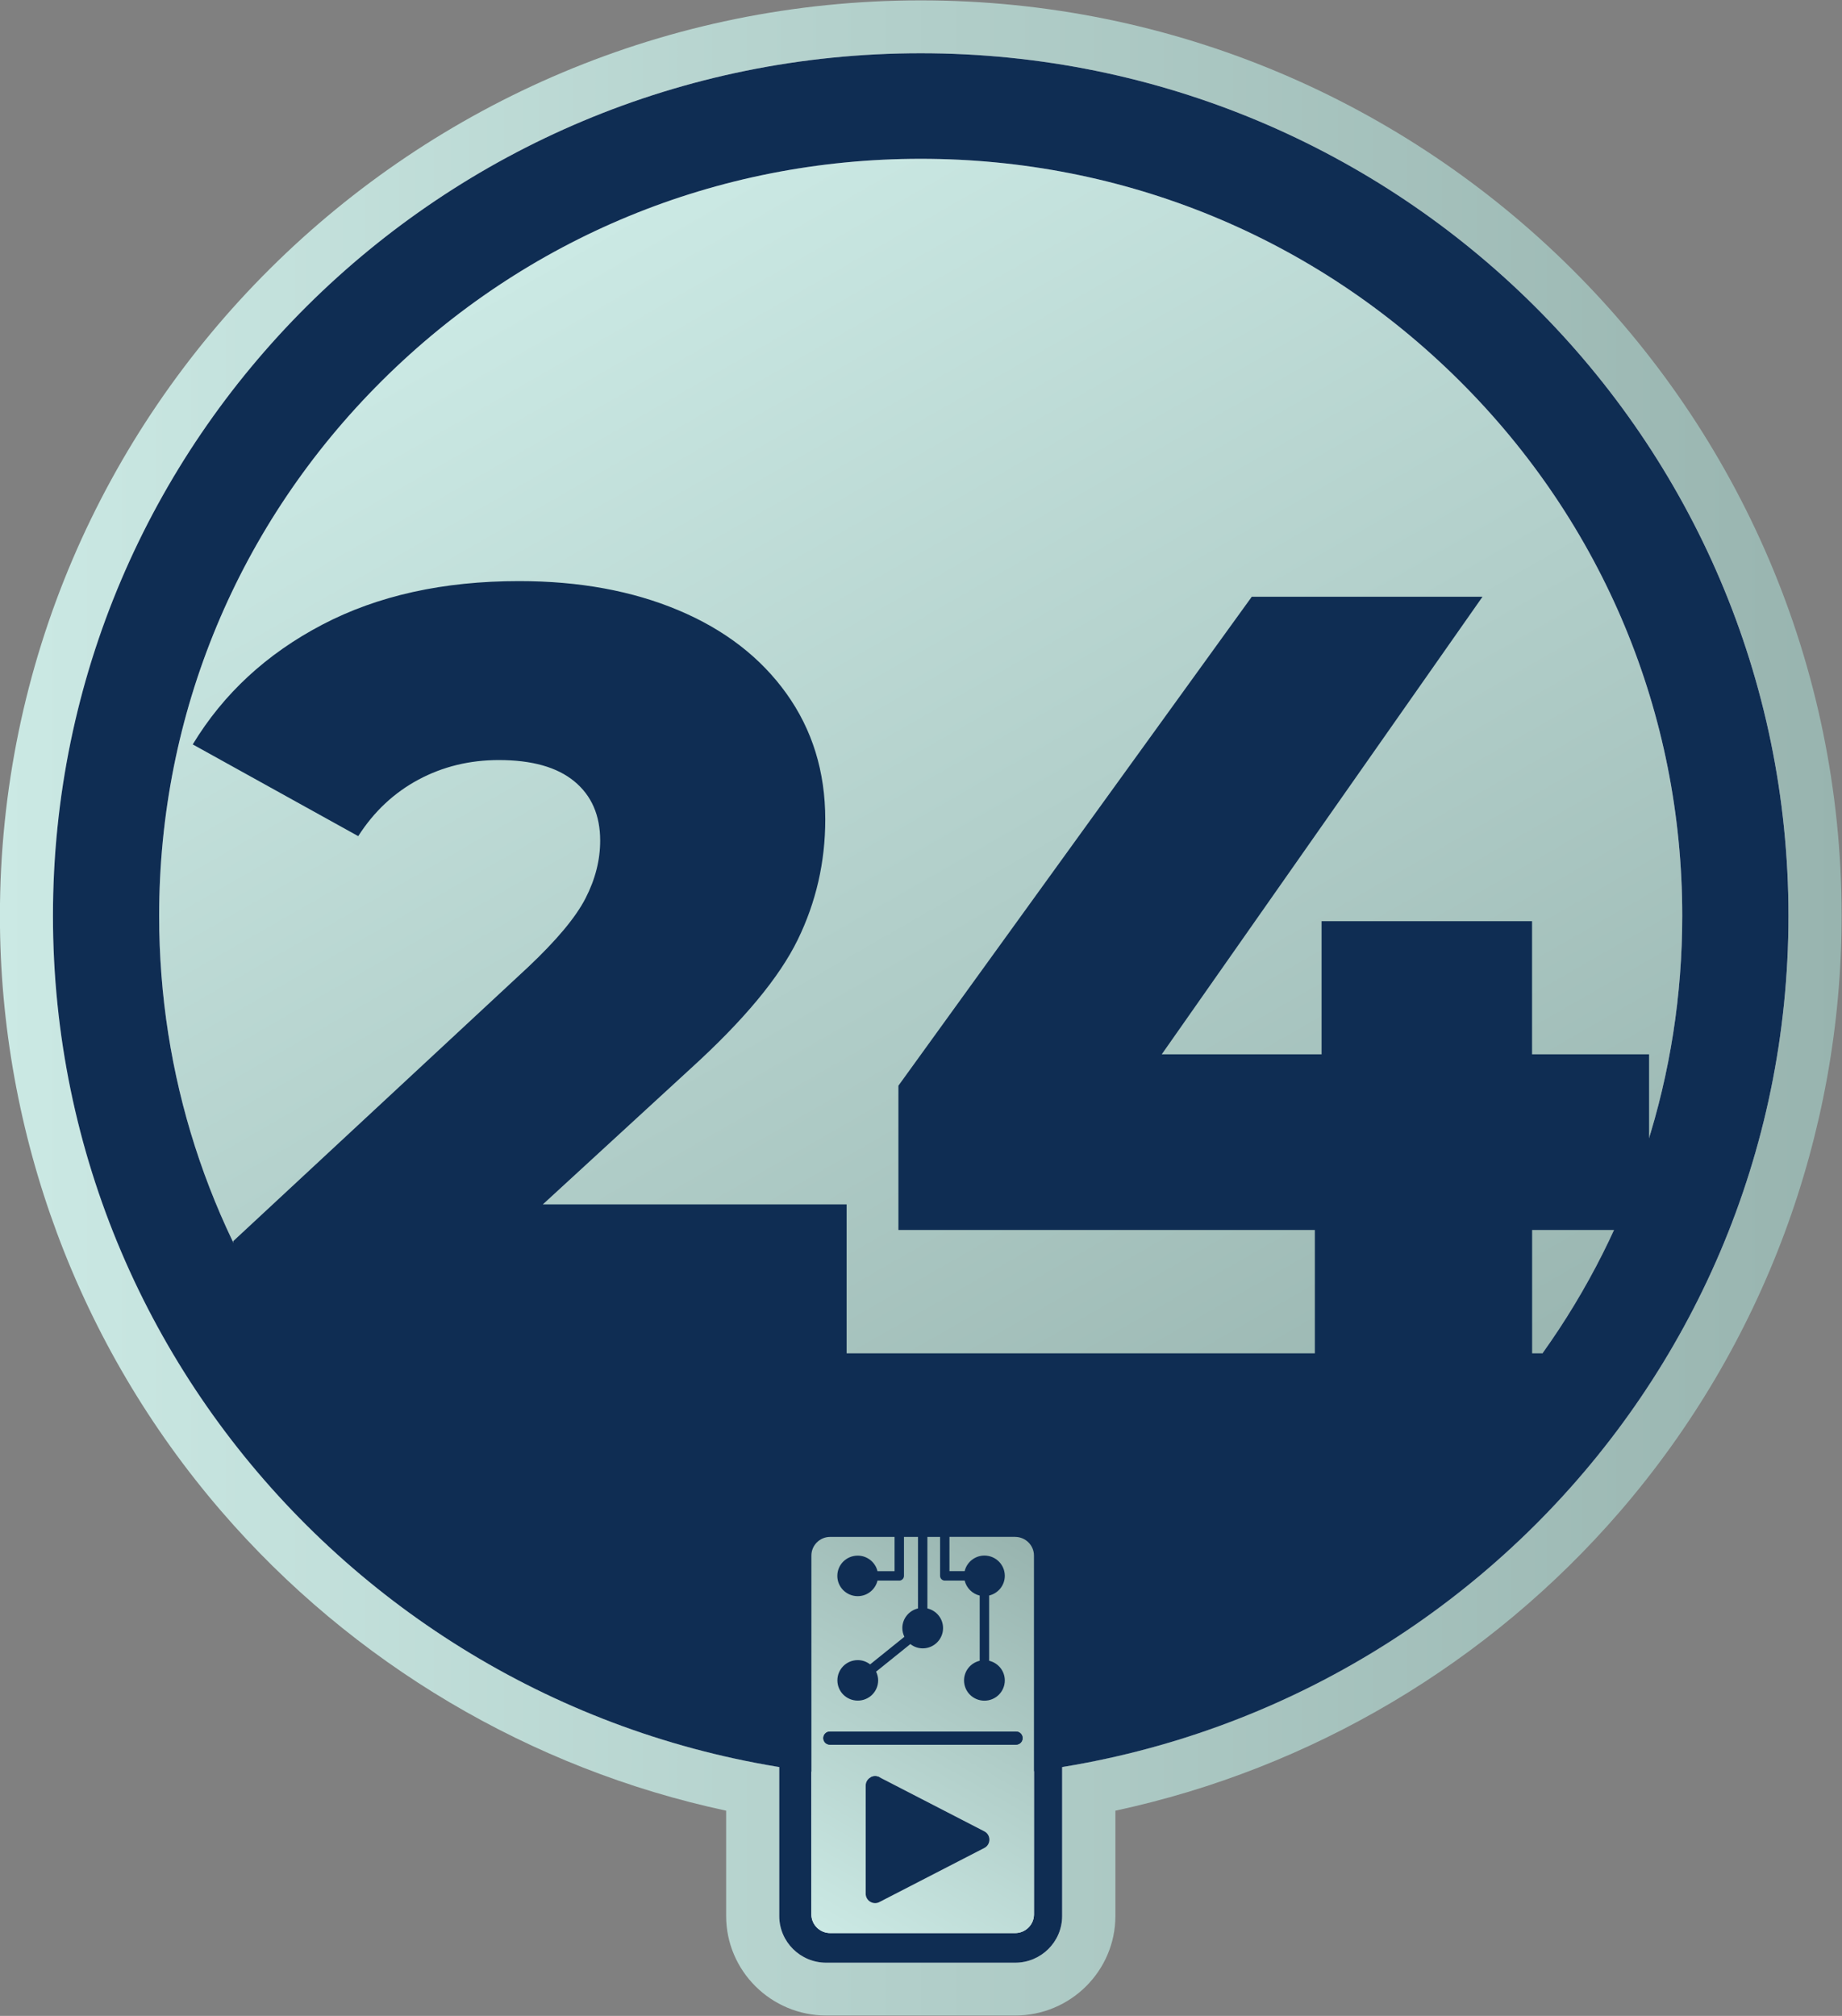 <svg width="53" height="58" xmlns="http://www.w3.org/2000/svg" xmlns:xlink="http://www.w3.org/1999/xlink" xml:space="preserve" overflow="hidden"><rect width="100%" height="100%" fill="#808080" stroke="none"/><defs><clipPath id="clip0"><rect x="0" y="0" width="53" height="58"/></clipPath><linearGradient x1="11.632" y1="37.97" x2="64.307" y2="37.97" gradientUnits="userSpaceOnUse" spreadMethod="pad" id="fill1"><stop offset="0" stop-color="#CBE9E4"/><stop offset="1" stop-color="#98B4AF"/></linearGradient><linearGradient x1="27.074" y1="16.448" x2="48.865" y2="54.19" gradientUnits="userSpaceOnUse" spreadMethod="pad" id="fill2"><stop offset="0" stop-color="#CBE9E4"/><stop offset="1" stop-color="#98B4AF"/></linearGradient><linearGradient x1="34.86" y1="64.368" x2="41.191" y2="53.403" gradientUnits="userSpaceOnUse" spreadMethod="pad" id="fill3"><stop offset="0" stop-color="#CBE9E4"/><stop offset="1" stop-color="#98B4AF"/></linearGradient></defs><g clip-path="url(#clip0)"><path d="M35.268 66.958C33.689 66.958 32.405 65.672 32.405 64.095L32.405 61.065C26.81 59.859 21.723 56.831 17.967 52.45 13.884 47.686 11.634 41.602 11.634 35.318 11.634 20.794 23.448 8.98 37.972 8.98 52.495 8.98 64.309 20.794 64.309 35.318 64.309 41.602 62.06 47.684 57.976 52.45 54.219 56.831 49.131 59.857 43.538 61.065L43.538 64.095C43.538 65.674 42.253 66.958 40.675 66.958L35.272 66.958Z" fill="url(#fill1)" transform="matrix(1.006 0 0 1 -11.706 -8.969)"/><path d="M62.789 35.319C62.789 21.612 51.677 10.501 37.97 10.501 24.263 10.501 13.151 21.612 13.151 35.319 13.151 47.648 22.142 57.875 33.924 59.808L33.924 64.095C33.924 64.837 34.526 65.439 35.268 65.439L40.671 65.439C41.414 65.439 42.015 64.837 42.015 64.095L42.015 59.808C53.797 57.875 62.789 47.648 62.789 35.319Z" fill="#FFFFFF" transform="matrix(1.006 0 0 1 -11.706 -8.969)"/><path d="M53.372 19.917C49.258 15.803 43.789 13.538 37.97 13.538 32.151 13.538 26.681 15.803 22.567 19.917 18.453 24.031 16.188 29.501 16.188 35.319 16.188 41.138 18.453 46.608 22.567 50.722 26.681 54.836 32.151 57.101 37.97 57.101 43.789 57.101 49.258 54.836 53.372 50.722 57.486 46.608 59.751 41.138 59.751 35.319 59.751 29.501 57.486 24.031 53.372 19.917Z" fill="url(#fill2)" transform="matrix(1.006 0 0 1 -11.706 -8.969)"/><path d="M37.97 10.501C24.263 10.501 13.151 21.612 13.151 35.319 13.151 49.026 24.263 60.138 37.97 60.138 51.677 60.138 62.789 49.026 62.789 35.319 62.789 21.612 51.677 10.501 37.97 10.501ZM22.567 19.917C26.681 15.803 32.151 13.538 37.97 13.538 43.789 13.538 49.258 15.803 53.372 19.917 57.486 24.031 59.751 29.501 59.751 35.319 59.751 39.893 58.35 44.252 55.753 47.906L20.187 47.906C17.59 44.252 16.188 39.895 16.188 35.319 16.188 29.501 18.453 24.031 22.567 19.917ZM37.309 57.089C37.529 57.093 37.748 57.099 37.968 57.099 38.188 57.099 38.408 57.093 38.627 57.089 38.406 57.095 38.188 57.101 37.968 57.101 37.748 57.101 37.527 57.097 37.309 57.089Z" fill="#0F2D53" transform="matrix(1.006 0 0 1 -11.706 -8.969)"/><path d="M40.671 52.425 35.268 52.425C34.526 52.425 33.924 53.027 33.924 53.769L33.924 64.095C33.924 64.837 34.526 65.439 35.268 65.439L40.671 65.439C41.414 65.439 42.015 64.837 42.015 64.095L42.015 53.769C42.015 53.027 41.414 52.425 40.671 52.425ZM41.209 64.047C41.209 64.344 40.967 64.585 40.671 64.585L35.38 64.585C35.084 64.585 34.843 64.344 34.843 64.047L34.843 53.723C34.843 53.427 35.084 53.186 35.38 53.186L37.222 53.186 37.222 54.173 36.734 54.173C36.673 53.917 36.443 53.725 36.168 53.725 35.847 53.725 35.585 53.985 35.585 54.308 35.585 54.631 35.845 54.891 36.168 54.891 36.443 54.891 36.673 54.699 36.734 54.443L37.356 54.443C37.431 54.443 37.491 54.382 37.491 54.308L37.491 53.186 37.892 53.186 37.892 55.244C37.636 55.305 37.444 55.535 37.444 55.81 37.444 55.901 37.467 55.984 37.503 56.06L36.523 56.854C36.424 56.778 36.303 56.731 36.17 56.731 35.849 56.731 35.587 56.991 35.587 57.313 35.587 57.636 35.847 57.896 36.17 57.896 36.493 57.896 36.753 57.636 36.753 57.313 36.753 57.222 36.73 57.139 36.694 57.063L37.674 56.269C37.772 56.345 37.894 56.393 38.027 56.393 38.347 56.393 38.609 56.133 38.609 55.81 38.609 55.535 38.418 55.305 38.161 55.244L38.161 53.186 38.524 53.186 38.524 54.308C38.524 54.382 38.585 54.443 38.659 54.443L39.227 54.443C39.278 54.656 39.445 54.823 39.657 54.874L39.657 56.75C39.401 56.81 39.209 57.04 39.209 57.315 39.209 57.636 39.469 57.898 39.792 57.898 40.115 57.898 40.375 57.638 40.375 57.315 40.375 57.04 40.183 56.81 39.927 56.75L39.927 54.872C40.183 54.811 40.375 54.581 40.375 54.306 40.375 53.985 40.115 53.723 39.792 53.723 39.517 53.723 39.287 53.915 39.227 54.171L38.792 54.171 38.792 53.184 40.671 53.184C40.967 53.184 41.209 53.425 41.209 53.721L41.209 64.045Z" fill="#0F2D53" transform="matrix(1.006 0 0 1 -11.706 -8.969)"/><path d="M40.671 53.186 38.792 53.186 38.792 54.173 39.227 54.173C39.287 53.917 39.517 53.725 39.792 53.725 40.113 53.725 40.375 53.985 40.375 54.308 40.375 54.583 40.183 54.813 39.927 54.874L39.927 56.752C40.183 56.812 40.375 57.042 40.375 57.317 40.375 57.638 40.115 57.9 39.792 57.9 39.469 57.9 39.209 57.64 39.209 57.317 39.209 57.042 39.401 56.812 39.657 56.752L39.657 54.876C39.445 54.825 39.278 54.657 39.227 54.445L38.659 54.445C38.585 54.445 38.524 54.384 38.524 54.31L38.524 53.188 38.161 53.188 38.161 55.246C38.418 55.307 38.609 55.536 38.609 55.812 38.609 56.133 38.349 56.395 38.027 56.395 37.894 56.395 37.77 56.347 37.674 56.271L36.694 57.065C36.73 57.141 36.753 57.226 36.753 57.315 36.753 57.636 36.493 57.898 36.17 57.898 35.847 57.898 35.587 57.638 35.587 57.315 35.587 56.993 35.847 56.733 36.17 56.733 36.303 56.733 36.426 56.78 36.523 56.856L37.503 56.062C37.467 55.986 37.444 55.901 37.444 55.812 37.444 55.536 37.636 55.307 37.892 55.246L37.892 53.188 37.491 53.188 37.491 54.31C37.491 54.384 37.431 54.445 37.356 54.445L36.734 54.445C36.673 54.701 36.443 54.893 36.168 54.893 35.847 54.893 35.585 54.633 35.585 54.31 35.585 53.987 35.845 53.727 36.168 53.727 36.443 53.727 36.673 53.919 36.734 54.175L37.222 54.175 37.222 53.188 35.38 53.188C35.084 53.188 34.843 53.429 34.843 53.725L34.843 64.049C34.843 64.345 35.084 64.587 35.38 64.587L40.671 64.587C40.967 64.587 41.209 64.345 41.209 64.049L41.209 53.725C41.209 53.429 40.967 53.188 40.671 53.188ZM39.79 62.138 36.789 63.694C36.751 63.715 36.707 63.725 36.666 63.725 36.616 63.725 36.569 63.711 36.525 63.685 36.445 63.635 36.396 63.548 36.396 63.455L36.396 60.342C36.396 60.248 36.445 60.161 36.525 60.112 36.605 60.062 36.705 60.06 36.789 60.102L39.79 61.659C39.88 61.705 39.935 61.798 39.935 61.898 39.935 61.999 39.88 62.09 39.79 62.138ZM40.696 59.166 35.373 59.166C35.268 59.166 35.185 59.083 35.185 58.978 35.185 58.874 35.268 58.79 35.373 58.79L40.696 58.79C40.8 58.79 40.884 58.874 40.884 58.978 40.884 59.083 40.8 59.166 40.696 59.166Z" fill="url(#fill3)" transform="matrix(1.006 0 0 1 -11.706 -8.969)"/><path d="M40.696 58.788 35.373 58.788C35.268 58.788 35.185 58.872 35.185 58.977 35.185 59.081 35.268 59.164 35.373 59.164L40.696 59.164C40.8 59.164 40.884 59.081 40.884 58.977 40.884 58.872 40.8 58.788 40.696 58.788Z" fill="#0F2D53" transform="matrix(1.006 0 0 1 -11.706 -8.969)"/><path d="M39.79 61.659 36.789 60.102C36.705 60.059 36.607 60.062 36.525 60.112 36.445 60.161 36.396 60.248 36.396 60.342L36.396 63.455C36.396 63.548 36.445 63.635 36.525 63.685 36.569 63.711 36.616 63.725 36.666 63.725 36.707 63.725 36.751 63.715 36.789 63.694L39.79 62.138C39.88 62.092 39.935 61.999 39.935 61.898 39.935 61.798 39.88 61.706 39.79 61.659Z" fill="#0F2D53" transform="matrix(1.006 0 0 1 -11.706 -8.969)"/><path d="M35.851 43.618 35.851 48.672 18.307 48.672 18.307 44.679 26.742 36.793C27.556 36.02 28.105 35.361 28.384 34.812 28.663 34.266 28.802 33.713 28.802 33.155 28.802 32.426 28.555 31.857 28.061 31.448 27.568 31.04 26.848 30.837 25.905 30.837 25.068 30.837 24.301 31.025 23.604 31.401 22.907 31.777 22.332 32.318 21.882 33.026L17.149 30.387C18.028 28.927 19.262 27.781 20.851 26.943 22.438 26.106 24.316 25.688 26.484 25.688 28.2 25.688 29.719 25.968 31.038 26.526 32.358 27.084 33.389 27.883 34.129 28.923 34.87 29.964 35.24 31.171 35.24 32.546 35.24 33.768 34.978 34.923 34.452 36.007 33.926 37.091 32.912 38.319 31.41 39.694L27.162 43.621 35.853 43.621Z" fill="#0F2D53" transform="matrix(1.006 0 0 1 -11.706 -8.969)"/><path d="M58.804 44.358 55.457 44.358 55.457 48.672 49.243 48.672 49.243 44.358 37.332 44.358 37.332 40.206 47.439 26.138 54.038 26.138 44.863 39.304 49.435 39.304 49.435 35.473 55.455 35.473 55.455 39.304 58.802 39.304 58.802 44.358Z" fill="#0F2D53" transform="matrix(1.006 0 0 1 -11.706 -8.969)"/></g></svg>